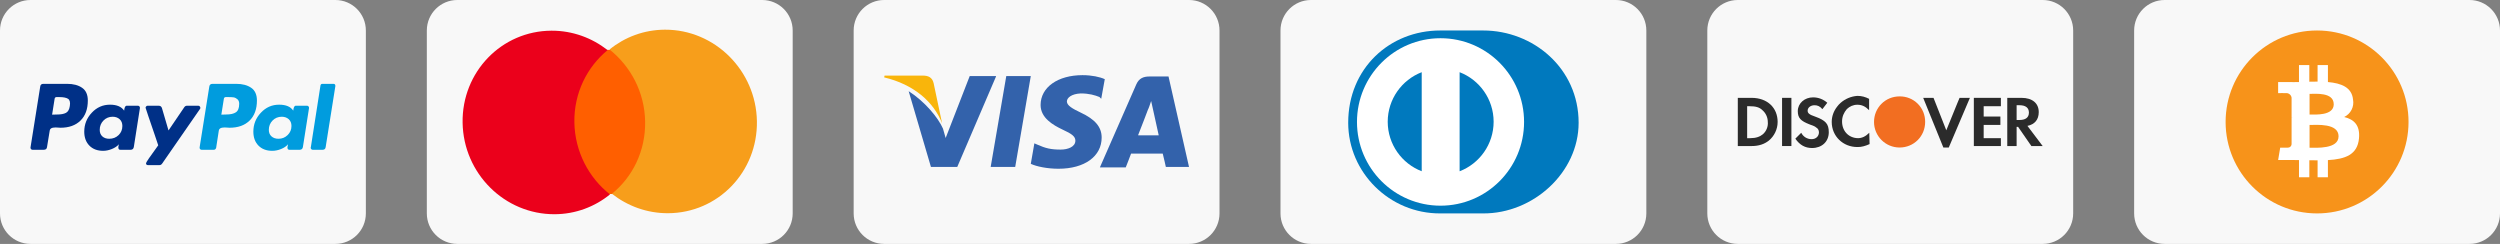 <?xml version="1.0" encoding="UTF-8"?>
<svg xmlns="http://www.w3.org/2000/svg" width="164" height="16" viewBox="0 0 164 16" fill="none">
  <rect x="0" y="0" width="164" height="16" fill="#808080" stroke="none"/>
  <g clip-path="url(#clip0_422_696)">
    <path d="M0 2C0 0.895 0.895 0 2 0H22C23.105 0 24 0.895 24 2V14C24 15.105 23.105 16 22 16H2C0.895 16 0 15.105 0 14V2Z" fill="#F8F8F8"></path>
    <path d="M5.385 5.759C5.135 5.586 4.808 5.5 4.404 5.5H2.842C2.718 5.5 2.65 5.562 2.637 5.686L2.002 9.669C1.995 9.709 2.005 9.744 2.031 9.777C2.057 9.809 2.09 9.826 2.129 9.826H2.871C3.001 9.826 3.073 9.764 3.086 9.64L3.262 8.566C3.268 8.514 3.291 8.472 3.33 8.439C3.369 8.407 3.418 8.385 3.476 8.376C3.535 8.366 3.59 8.361 3.642 8.361C3.694 8.361 3.756 8.364 3.828 8.371C3.9 8.377 3.945 8.38 3.965 8.38C4.524 8.38 4.964 8.223 5.283 7.907C5.602 7.591 5.761 7.154 5.761 6.594C5.761 6.209 5.636 5.931 5.385 5.759V5.759ZM4.58 6.955C4.547 7.183 4.463 7.332 4.326 7.404C4.189 7.476 3.994 7.512 3.74 7.512L3.418 7.521L3.584 6.476C3.597 6.405 3.639 6.369 3.711 6.369H3.896C4.157 6.369 4.346 6.407 4.463 6.481C4.58 6.556 4.619 6.714 4.58 6.955Z" fill="#003087"></path>
    <path d="M21.873 5.5H21.15C21.079 5.5 21.036 5.536 21.023 5.607L20.389 9.67L20.379 9.689C20.379 9.722 20.392 9.753 20.418 9.782C20.444 9.811 20.477 9.826 20.516 9.826H21.16C21.284 9.826 21.352 9.764 21.365 9.64L22 5.647V5.637C22 5.546 21.957 5.5 21.873 5.5V5.5Z" fill="#009CDE"></path>
    <path d="M13.143 7.072C13.143 7.04 13.13 7.009 13.104 6.98C13.078 6.95 13.049 6.936 13.017 6.936H12.265C12.193 6.936 12.134 6.968 12.089 7.033L11.054 8.557L10.624 7.092C10.591 6.988 10.52 6.936 10.409 6.936H9.677C9.644 6.936 9.615 6.95 9.589 6.98C9.563 7.009 9.55 7.04 9.55 7.072C9.55 7.085 9.614 7.277 9.74 7.648C9.867 8.02 10.004 8.42 10.151 8.85C10.297 9.279 10.373 9.507 10.38 9.533C9.846 10.262 9.579 10.653 9.579 10.705C9.579 10.789 9.622 10.832 9.706 10.832H10.458C10.53 10.832 10.588 10.799 10.634 10.734L13.124 7.141C13.137 7.128 13.143 7.105 13.143 7.072V7.072Z" fill="#003087"></path>
    <path d="M20.145 6.936H19.403C19.311 6.936 19.256 7.043 19.237 7.258C19.067 6.998 18.758 6.867 18.309 6.867C17.84 6.867 17.442 7.043 17.113 7.395C16.784 7.746 16.62 8.16 16.62 8.635C16.62 9.019 16.732 9.325 16.957 9.553C17.181 9.781 17.482 9.894 17.86 9.894C18.049 9.894 18.241 9.855 18.436 9.777C18.631 9.699 18.784 9.595 18.895 9.465C18.895 9.471 18.888 9.5 18.875 9.553C18.862 9.605 18.856 9.644 18.856 9.67C18.856 9.774 18.898 9.826 18.983 9.826H19.657C19.78 9.826 19.852 9.764 19.871 9.64L20.272 7.092C20.278 7.053 20.268 7.017 20.242 6.984C20.216 6.952 20.184 6.936 20.145 6.936ZM18.87 8.859C18.704 9.022 18.504 9.103 18.27 9.103C18.081 9.103 17.928 9.051 17.811 8.947C17.694 8.843 17.635 8.7 17.635 8.518C17.635 8.277 17.717 8.073 17.879 7.907C18.042 7.741 18.244 7.658 18.485 7.658C18.667 7.658 18.818 7.712 18.939 7.819C19.059 7.927 19.12 8.075 19.12 8.264C19.119 8.498 19.037 8.697 18.87 8.859Z" fill="#009CDE"></path>
    <path d="M9.052 6.936H8.31C8.219 6.936 8.163 7.043 8.144 7.258C7.968 6.998 7.659 6.867 7.216 6.867C6.747 6.867 6.349 7.043 6.02 7.395C5.691 7.746 5.527 8.16 5.527 8.635C5.527 9.019 5.639 9.325 5.864 9.553C6.088 9.781 6.389 9.894 6.767 9.894C6.949 9.894 7.138 9.855 7.333 9.777C7.529 9.699 7.685 9.595 7.802 9.465C7.776 9.543 7.763 9.611 7.763 9.67C7.763 9.774 7.805 9.826 7.89 9.826H8.564C8.687 9.826 8.759 9.764 8.779 9.64L9.179 7.092C9.185 7.053 9.176 7.017 9.15 6.984C9.124 6.952 9.091 6.936 9.052 6.936ZM7.778 8.864C7.612 9.024 7.408 9.103 7.167 9.103C6.979 9.103 6.827 9.051 6.713 8.947C6.599 8.843 6.542 8.7 6.542 8.518C6.542 8.277 6.624 8.073 6.787 7.907C6.949 7.741 7.151 7.658 7.392 7.658C7.574 7.658 7.726 7.712 7.846 7.819C7.966 7.927 8.027 8.075 8.027 8.264C8.027 8.505 7.944 8.705 7.778 8.864Z" fill="#003087"></path>
    <path d="M16.478 5.759C16.227 5.586 15.9 5.5 15.497 5.5H13.944C13.814 5.5 13.742 5.562 13.729 5.686L13.095 9.669C13.088 9.709 13.098 9.744 13.124 9.777C13.15 9.809 13.182 9.826 13.222 9.826H14.022C14.1 9.826 14.152 9.783 14.179 9.699L14.354 8.566C14.361 8.514 14.384 8.472 14.423 8.439C14.462 8.407 14.511 8.385 14.569 8.376C14.628 8.366 14.683 8.361 14.735 8.361C14.787 8.361 14.849 8.364 14.921 8.371C14.992 8.377 15.038 8.38 15.057 8.38C15.617 8.38 16.057 8.223 16.376 7.907C16.695 7.591 16.854 7.154 16.854 6.594C16.854 6.209 16.729 5.931 16.478 5.759V5.759ZM15.477 7.365C15.334 7.463 15.119 7.511 14.833 7.511L14.52 7.521L14.686 6.476C14.699 6.405 14.742 6.369 14.813 6.369H14.989C15.132 6.369 15.246 6.376 15.331 6.388C15.415 6.402 15.497 6.442 15.575 6.511C15.653 6.579 15.692 6.678 15.692 6.808C15.692 7.082 15.62 7.267 15.477 7.365Z" fill="#009CDE"></path>
  </g>
  <g clip-path="url(#clip1_422_696)">
    <path d="M28 2C28 0.895 28.895 0 30 0H50C51.105 0 52 0.895 52 2V14C52 15.105 51.105 16 50 16H30C28.895 16 28 15.105 28 14V2Z" fill="#F8F8F8"></path>
    <path d="M42.504 3.264L37.34 3.281L37.496 12.736L42.66 12.719L42.504 3.264Z" fill="#FF5F00"></path>
    <path d="M37.679 8.028C37.647 6.105 38.509 4.396 39.858 3.288C38.84 2.489 37.563 2.008 36.179 2.013C32.9 2.024 30.291 4.725 30.347 8.053C30.402 11.381 33.1 14.064 36.379 14.053C37.763 14.048 39.024 13.559 40.016 12.753C38.63 11.67 37.711 9.951 37.679 8.028Z" fill="#EB001B"></path>
    <path d="M49.653 7.947C49.709 11.275 47.1 13.976 43.821 13.987C42.437 13.992 41.16 13.511 40.142 12.712C41.508 11.604 42.353 9.895 42.321 7.972C42.289 6.049 41.37 4.346 39.984 3.247C40.976 2.441 42.237 1.952 43.621 1.947C46.9 1.936 49.598 4.636 49.653 7.947Z" fill="#F79E1B"></path>
  </g>
  <g clip-path="url(#clip2_422_696)">
    <path d="M56 2C56 0.895 56.895 0 58 0H78C79.105 0 80 0.895 80 2V14C80 15.105 79.105 16 78 16H58C56.895 16 56 15.105 56 14V2Z" fill="#F8F8F8"></path>
    <path d="M76.655 5.018H75.398C75.017 5.018 74.725 5.134 74.55 5.515L72.152 10.982H73.848C73.848 10.982 74.14 10.251 74.199 10.076C74.374 10.076 76.041 10.076 76.275 10.076C76.333 10.281 76.48 10.953 76.48 10.953H78L76.655 5.018ZM74.667 8.848C74.813 8.497 75.31 7.181 75.31 7.181C75.31 7.21 75.456 6.83 75.515 6.626L75.632 7.152C75.632 7.152 75.953 8.585 76.012 8.877H74.667V8.848Z" fill="#3362AB"></path>
    <path d="M72.269 9.023C72.269 10.251 71.158 11.07 69.433 11.07C68.702 11.07 68 10.924 67.62 10.748L67.854 9.403L68.058 9.491C68.585 9.725 68.936 9.813 69.579 9.813C70.047 9.813 70.544 9.637 70.544 9.228C70.544 8.965 70.339 8.789 69.696 8.497C69.082 8.205 68.263 7.737 68.263 6.889C68.263 5.719 69.403 4.93 71.012 4.93C71.626 4.93 72.152 5.047 72.474 5.193L72.24 6.48L72.123 6.363C71.83 6.246 71.45 6.129 70.895 6.129C70.281 6.158 69.988 6.421 69.988 6.655C69.988 6.918 70.339 7.123 70.895 7.386C71.83 7.825 72.269 8.322 72.269 9.023Z" fill="#3362AB"></path>
    <path d="M58 5.076L58.029 4.959H60.544C60.895 4.959 61.158 5.076 61.246 5.456L61.801 8.088C61.246 6.684 59.959 5.544 58 5.076Z" fill="#F9B50B"></path>
    <path d="M65.339 5.018L62.795 10.953H61.07L59.608 5.982C60.661 6.655 61.538 7.708 61.86 8.439L62.035 9.053L63.614 4.988H65.339V5.018Z" fill="#3362AB"></path>
    <path d="M66.012 4.988H67.62L66.597 10.953H64.988L66.012 4.988Z" fill="#3362AB"></path>
  </g>
  <g clip-path="url(#clip3_422_696)">
    <path d="M84 2C84 0.895 84.895 0 86 0H106C107.105 0 108 0.895 108 2V14C108 15.105 107.105 16 106 16H86C84.895 16 84 15.105 84 14V2Z" fill="#F8F8F8"></path>
    <path d="M103.558 8.052C103.558 4.473 100.571 1.999 97.297 2H94.48C91.168 1.999 88.442 4.474 88.442 8.052C88.442 11.326 91.168 14.016 94.48 14H97.297C100.571 14.016 103.558 11.325 103.558 8.052Z" fill="#0079BE"></path>
    <path d="M94.498 2.507C91.471 2.508 89.019 4.966 89.018 8C89.019 11.034 91.471 13.492 94.498 13.493C97.526 13.492 99.979 11.034 99.979 8C99.979 4.966 97.526 2.508 94.498 2.507Z" fill="white"></path>
    <path d="M91.034 7.986C91.037 6.503 91.961 5.239 93.264 4.736V11.234C91.961 10.732 91.037 9.468 91.034 7.986V7.986ZM95.751 11.236V4.736C97.054 5.238 97.98 6.503 97.982 7.986C97.98 9.47 97.054 10.734 95.751 11.236V11.236Z" fill="#0079BE"></path>
  </g>
  <g clip-path="url(#clip4_422_696)">
    <path d="M112 2C112 0.895 112.895 0 114 0H134C135.105 0 136 0.895 136 2V14C136 15.105 135.105 16 134 16H114C112.895 16 112 15.105 112 14V2Z" fill="#F8F8F8"></path>
    <path d="M126.29 7.991C126.292 7.561 126.131 7.131 125.806 6.806C125.481 6.481 125.05 6.32 124.619 6.323C124.617 6.323 124.615 6.323 124.613 6.323C123.677 6.323 122.936 7.064 122.936 8C122.936 8.927 123.687 9.677 124.613 9.677C125.549 9.677 126.29 8.936 126.29 8C126.29 7.997 126.29 7.994 126.29 7.991Z" fill="#F26E21"></path>
    <path d="M122.624 8.71C122.373 8.961 122.142 9.059 121.892 9.064C121.285 9.059 120.839 8.609 120.839 7.968C120.839 7.645 120.961 7.381 121.154 7.155C121.336 6.982 121.57 6.871 121.839 6.871C122.129 6.871 122.355 6.968 122.613 7.226V6.484C122.355 6.355 122.129 6.29 121.839 6.29C121.429 6.32 121.042 6.485 120.746 6.746C120.66 6.822 120.578 6.907 120.509 7.005C120.292 7.285 120.161 7.629 120.161 8C120.161 8.936 120.903 9.645 121.839 9.645C121.843 9.645 121.848 9.645 121.852 9.645C121.858 9.645 121.865 9.645 121.871 9.645C122.129 9.645 122.355 9.581 122.645 9.452L122.624 8.71C122.613 8.721 122.634 8.731 122.624 8.741V8.71Z" fill="#2B2B2B"></path>
    <path d="M128.408 6.752L127.677 8.548L126.839 6.419H126.161L127.484 9.677H127.839L129.226 6.419H128.548L128.408 6.752Z" fill="#2B2B2B"></path>
    <path d="M129.484 7.839V9.581H131.226H131.258V9.064H130.71H130.129V8.484V8.194H131.226V7.645H130.129V6.968H131.258V6.419H129.484V7.839Z" fill="#2B2B2B"></path>
    <path d="M114.903 6.419H114V9.581H114.903C115.387 9.581 115.742 9.452 116.032 9.226C116.387 8.935 116.613 8.484 116.613 8C116.613 7.064 115.935 6.419 114.903 6.419ZM115.645 8.806C115.452 8.968 115.194 9.064 114.806 9.064H114.613V6.968H114.774C115.161 6.968 115.419 7.032 115.613 7.226C115.839 7.419 115.968 7.71 115.968 8C116 8.29 115.871 8.613 115.645 8.806Z" fill="#2B2B2B"></path>
    <path d="M117.516 6.419H116.903V9.58H117.516V6.419Z" fill="#2B2B2B"></path>
    <path d="M119.065 7.645C118.678 7.516 118.581 7.419 118.581 7.258C118.581 7.064 118.774 6.903 119.032 6.903C119.226 6.903 119.387 6.968 119.548 7.161L119.871 6.742C119.613 6.516 119.29 6.387 118.936 6.387C118.387 6.387 117.935 6.774 117.935 7.29C117.935 7.742 118.129 7.936 118.71 8.161C118.968 8.258 119.065 8.29 119.129 8.355C119.258 8.419 119.323 8.548 119.323 8.677C119.323 8.935 119.129 9.129 118.839 9.129C118.548 9.129 118.29 8.968 118.161 8.71L117.774 9.097C118.065 9.516 118.419 9.71 118.871 9.71C119.516 9.71 119.968 9.29 119.968 8.677C119.968 8.129 119.774 7.903 119.065 7.645Z" fill="#2B2B2B"></path>
    <path d="M133 8.258C133.484 8.161 133.742 7.839 133.742 7.355C133.742 6.774 133.323 6.419 132.613 6.419H131.677V9.581H132.29V8.322H132.387L133.258 9.581H134L133 8.258ZM132.484 7.871H132.29V6.903H132.484C132.871 6.903 133.097 7.064 133.097 7.387C133.097 7.71 132.871 7.871 132.484 7.871Z" fill="#2B2B2B"></path>
  </g>
  <g clip-path="url(#clip5_422_696)">
    <path d="M140 2C140 0.895 140.895 0 142 0H162C163.105 0 164 0.895 164 2V14C164 15.105 163.105 16 162 16H142C140.895 16 140 15.105 140 14V2Z" fill="#F8F8F8"></path>
    <path d="M158 8.003C157.999 11.316 155.311 14.002 151.997 14C148.684 13.999 145.999 11.311 146 7.997C146.001 4.685 148.687 2 151.999 2C155.313 2 158 4.686 158 8V8.003Z" fill="#F7931A"></path>
    <path d="M153.094 6.836C153.094 7.603 151.89 7.513 151.507 7.513V6.158C151.89 6.158 153.092 6.036 153.092 6.835L153.094 6.836ZM153.409 8.944C153.409 9.787 151.967 9.691 151.507 9.691V8.197C151.967 8.197 153.41 8.064 153.41 8.943L153.409 8.944ZM154.359 6.532C154.282 5.728 153.588 5.459 152.712 5.382V4.267H152.033V5.353C151.855 5.353 151.672 5.356 151.491 5.36V4.267H150.813V5.382C150.666 5.385 150.522 5.388 150.381 5.388V5.384H149.445V6.11C149.445 6.11 149.946 6.1 149.938 6.11C150.127 6.086 150.301 6.218 150.328 6.407V7.677C150.352 7.677 150.376 7.678 150.4 7.682H150.328V9.461C150.32 9.593 150.207 9.694 150.075 9.686H150.074C150.083 9.694 149.581 9.686 149.581 9.686L149.446 10.496H150.329C150.494 10.496 150.655 10.499 150.814 10.501V11.628H151.492V10.512C151.678 10.516 151.858 10.518 152.034 10.518V11.629H152.711V10.503C153.854 10.438 154.651 10.15 154.75 9.079C154.83 8.216 154.424 7.831 153.777 7.675C154.208 7.471 154.447 7.001 154.359 6.532Z" fill="white"></path>
  </g>
  <defs>
    <clipPath id="clip0_422_696">
      <rect width="24" height="16" fill="white"></rect>
    </clipPath>
    <clipPath id="clip1_422_696">
      <rect width="24" height="16" fill="white" transform="translate(28)"></rect>
    </clipPath>
    <clipPath id="clip2_422_696">
      <rect width="24" height="16" fill="white" transform="translate(56)"></rect>
    </clipPath>
    <clipPath id="clip3_422_696">
      <rect width="24" height="16" fill="white" transform="translate(84)"></rect>
    </clipPath>
    <clipPath id="clip4_422_696">
      <rect width="24" height="16" fill="white" transform="translate(112)"></rect>
    </clipPath>
    <clipPath id="clip5_422_696">
      <rect width="24" height="16" fill="white" transform="translate(140)"></rect>
    </clipPath>
  </defs>
</svg>
